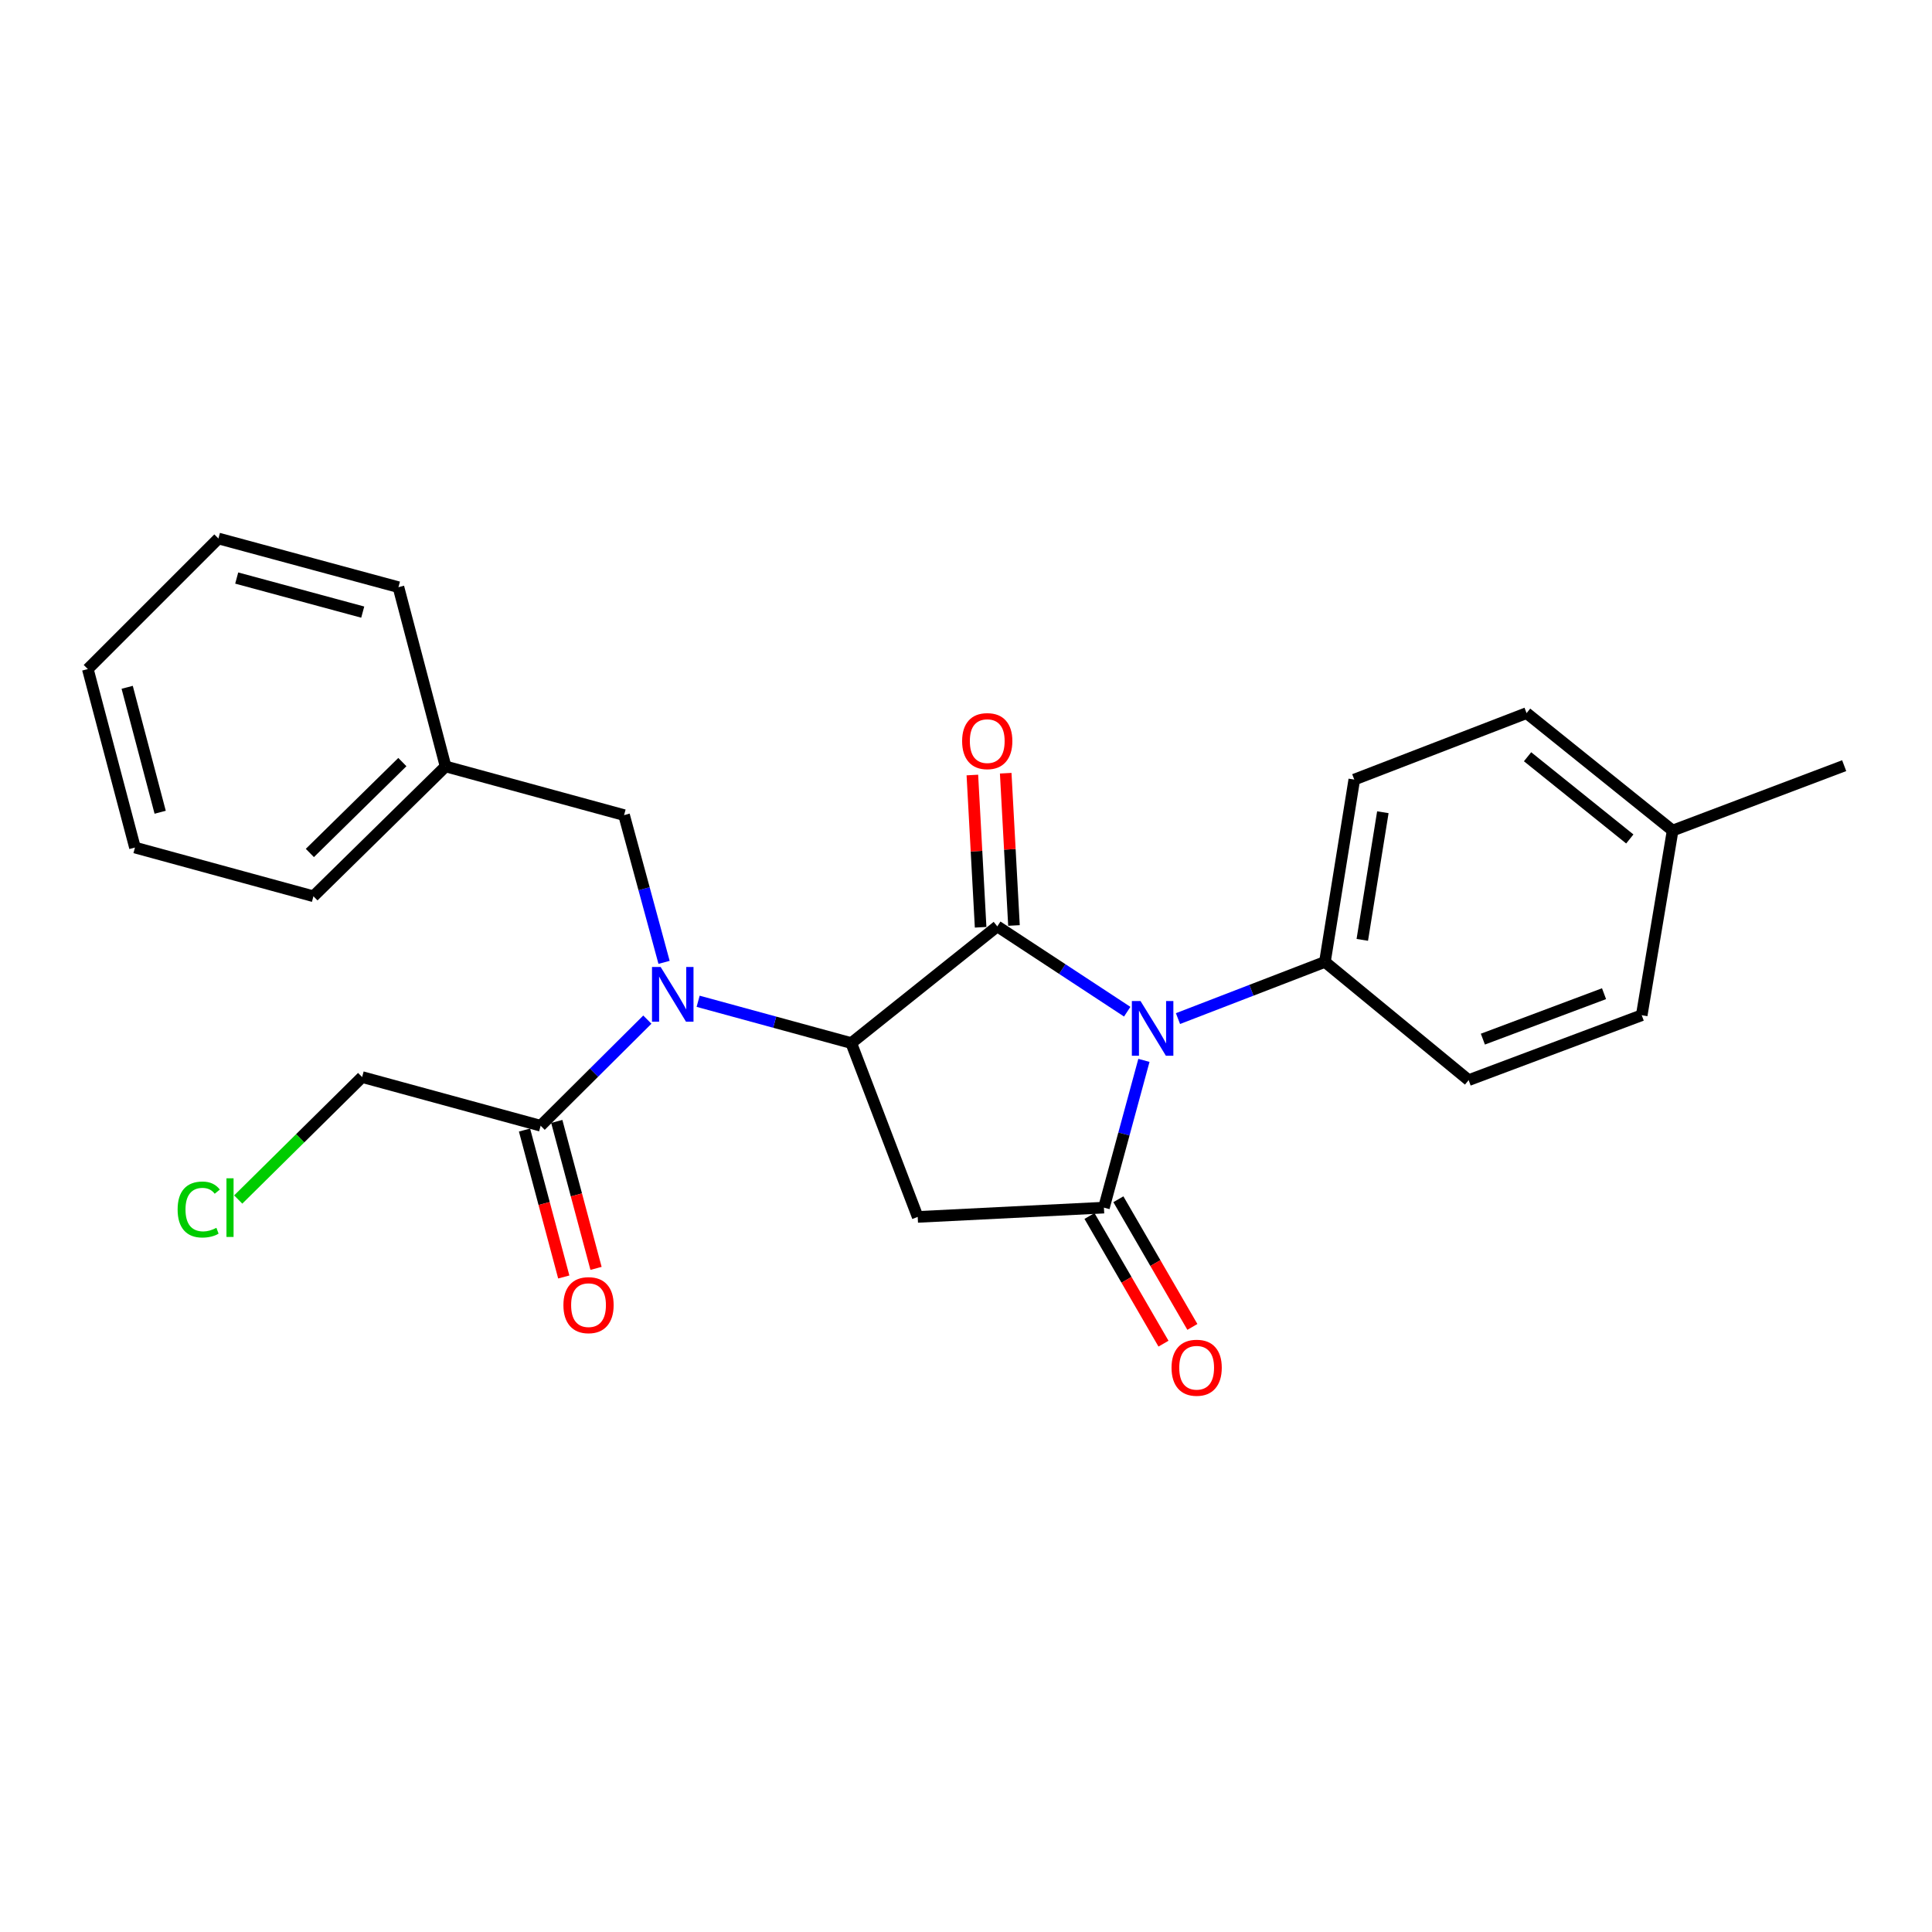 <?xml version='1.0' encoding='iso-8859-1'?>
<svg version='1.1' baseProfile='full'
              xmlns='http://www.w3.org/2000/svg'
                      xmlns:rdkit='http://www.rdkit.org/xml'
                      xmlns:xlink='http://www.w3.org/1999/xlink'
                  xml:space='preserve'
width='1000px' height='1000px' viewBox='0 0 1000 1000'>
<!-- END OF HEADER -->
<rect style='opacity:1.0;fill:#FFFFFF;stroke:none' width='1000' height='1000' x='0' y='0'> </rect>
<path class='bond-0' d='M 583.445,523.654 L 549.822,501.573' style='fill:none;fill-rule:evenodd;stroke:#0000FF;stroke-width:6px;stroke-linecap:butt;stroke-linejoin:miter;stroke-opacity:1' />
<path class='bond-0' d='M 549.822,501.573 L 516.199,479.492' style='fill:none;fill-rule:evenodd;stroke:#000000;stroke-width:6px;stroke-linecap:butt;stroke-linejoin:miter;stroke-opacity:1' />
<path class='bond-1' d='M 592.092,548.849 L 581.742,586.957' style='fill:none;fill-rule:evenodd;stroke:#0000FF;stroke-width:6px;stroke-linecap:butt;stroke-linejoin:miter;stroke-opacity:1' />
<path class='bond-1' d='M 581.742,586.957 L 571.393,625.064' style='fill:none;fill-rule:evenodd;stroke:#000000;stroke-width:6px;stroke-linecap:butt;stroke-linejoin:miter;stroke-opacity:1' />
<path class='bond-6' d='M 609.72,527.221 L 647.748,512.551' style='fill:none;fill-rule:evenodd;stroke:#0000FF;stroke-width:6px;stroke-linecap:butt;stroke-linejoin:miter;stroke-opacity:1' />
<path class='bond-6' d='M 647.748,512.551 L 685.776,497.881' style='fill:none;fill-rule:evenodd;stroke:#000000;stroke-width:6px;stroke-linecap:butt;stroke-linejoin:miter;stroke-opacity:1' />
<path class='bond-2' d='M 516.199,479.492 L 440.61,539.891' style='fill:none;fill-rule:evenodd;stroke:#000000;stroke-width:6px;stroke-linecap:butt;stroke-linejoin:miter;stroke-opacity:1' />
<path class='bond-7' d='M 524.829,479.024 L 522.692,439.618' style='fill:none;fill-rule:evenodd;stroke:#000000;stroke-width:6px;stroke-linecap:butt;stroke-linejoin:miter;stroke-opacity:1' />
<path class='bond-7' d='M 522.692,439.618 L 520.555,400.212' style='fill:none;fill-rule:evenodd;stroke:#FF0000;stroke-width:6px;stroke-linecap:butt;stroke-linejoin:miter;stroke-opacity:1' />
<path class='bond-7' d='M 507.57,479.96 L 505.433,440.554' style='fill:none;fill-rule:evenodd;stroke:#000000;stroke-width:6px;stroke-linecap:butt;stroke-linejoin:miter;stroke-opacity:1' />
<path class='bond-7' d='M 505.433,440.554 L 503.296,401.148' style='fill:none;fill-rule:evenodd;stroke:#FF0000;stroke-width:6px;stroke-linecap:butt;stroke-linejoin:miter;stroke-opacity:1' />
<path class='bond-3' d='M 571.393,625.064 L 475.005,629.874' style='fill:none;fill-rule:evenodd;stroke:#000000;stroke-width:6px;stroke-linecap:butt;stroke-linejoin:miter;stroke-opacity:1' />
<path class='bond-8' d='M 563.917,629.398 L 583.069,662.437' style='fill:none;fill-rule:evenodd;stroke:#000000;stroke-width:6px;stroke-linecap:butt;stroke-linejoin:miter;stroke-opacity:1' />
<path class='bond-8' d='M 583.069,662.437 L 602.221,695.477' style='fill:none;fill-rule:evenodd;stroke:#FF0000;stroke-width:6px;stroke-linecap:butt;stroke-linejoin:miter;stroke-opacity:1' />
<path class='bond-8' d='M 578.87,620.73 L 598.022,653.769' style='fill:none;fill-rule:evenodd;stroke:#000000;stroke-width:6px;stroke-linecap:butt;stroke-linejoin:miter;stroke-opacity:1' />
<path class='bond-8' d='M 598.022,653.769 L 617.175,686.808' style='fill:none;fill-rule:evenodd;stroke:#FF0000;stroke-width:6px;stroke-linecap:butt;stroke-linejoin:miter;stroke-opacity:1' />
<path class='bond-4' d='M 440.61,539.891 L 400.98,529.075' style='fill:none;fill-rule:evenodd;stroke:#000000;stroke-width:6px;stroke-linecap:butt;stroke-linejoin:miter;stroke-opacity:1' />
<path class='bond-4' d='M 400.98,529.075 L 361.35,518.26' style='fill:none;fill-rule:evenodd;stroke:#0000FF;stroke-width:6px;stroke-linecap:butt;stroke-linejoin:miter;stroke-opacity:1' />
<path class='bond-25' d='M 440.61,539.891 L 475.005,629.874' style='fill:none;fill-rule:evenodd;stroke:#000000;stroke-width:6px;stroke-linecap:butt;stroke-linejoin:miter;stroke-opacity:1' />
<path class='bond-5' d='M 335.065,527.754 L 307.451,555.217' style='fill:none;fill-rule:evenodd;stroke:#0000FF;stroke-width:6px;stroke-linecap:butt;stroke-linejoin:miter;stroke-opacity:1' />
<path class='bond-5' d='M 307.451,555.217 L 279.838,582.679' style='fill:none;fill-rule:evenodd;stroke:#000000;stroke-width:6px;stroke-linecap:butt;stroke-linejoin:miter;stroke-opacity:1' />
<path class='bond-9' d='M 343.718,498.112 L 333.369,460.005' style='fill:none;fill-rule:evenodd;stroke:#0000FF;stroke-width:6px;stroke-linecap:butt;stroke-linejoin:miter;stroke-opacity:1' />
<path class='bond-9' d='M 333.369,460.005 L 323.019,421.898' style='fill:none;fill-rule:evenodd;stroke:#000000;stroke-width:6px;stroke-linecap:butt;stroke-linejoin:miter;stroke-opacity:1' />
<path class='bond-10' d='M 271.488,584.909 L 281.647,622.938' style='fill:none;fill-rule:evenodd;stroke:#000000;stroke-width:6px;stroke-linecap:butt;stroke-linejoin:miter;stroke-opacity:1' />
<path class='bond-10' d='M 281.647,622.938 L 291.805,660.966' style='fill:none;fill-rule:evenodd;stroke:#FF0000;stroke-width:6px;stroke-linecap:butt;stroke-linejoin:miter;stroke-opacity:1' />
<path class='bond-10' d='M 288.187,580.449 L 298.346,618.477' style='fill:none;fill-rule:evenodd;stroke:#000000;stroke-width:6px;stroke-linecap:butt;stroke-linejoin:miter;stroke-opacity:1' />
<path class='bond-10' d='M 298.346,618.477 L 308.504,656.506' style='fill:none;fill-rule:evenodd;stroke:#FF0000;stroke-width:6px;stroke-linecap:butt;stroke-linejoin:miter;stroke-opacity:1' />
<path class='bond-17' d='M 279.838,582.679 L 187.435,557.482' style='fill:none;fill-rule:evenodd;stroke:#000000;stroke-width:6px;stroke-linecap:butt;stroke-linejoin:miter;stroke-opacity:1' />
<path class='bond-11' d='M 685.776,497.881 L 700.977,403.509' style='fill:none;fill-rule:evenodd;stroke:#000000;stroke-width:6px;stroke-linecap:butt;stroke-linejoin:miter;stroke-opacity:1' />
<path class='bond-11' d='M 705.121,486.474 L 715.761,420.413' style='fill:none;fill-rule:evenodd;stroke:#000000;stroke-width:6px;stroke-linecap:butt;stroke-linejoin:miter;stroke-opacity:1' />
<path class='bond-12' d='M 685.776,497.881 L 760.166,559.076' style='fill:none;fill-rule:evenodd;stroke:#000000;stroke-width:6px;stroke-linecap:butt;stroke-linejoin:miter;stroke-opacity:1' />
<path class='bond-13' d='M 323.019,421.898 L 230.635,396.701' style='fill:none;fill-rule:evenodd;stroke:#000000;stroke-width:6px;stroke-linecap:butt;stroke-linejoin:miter;stroke-opacity:1' />
<path class='bond-15' d='M 700.977,403.509 L 790.154,369.104' style='fill:none;fill-rule:evenodd;stroke:#000000;stroke-width:6px;stroke-linecap:butt;stroke-linejoin:miter;stroke-opacity:1' />
<path class='bond-14' d='M 760.166,559.076 L 849.755,525.478' style='fill:none;fill-rule:evenodd;stroke:#000000;stroke-width:6px;stroke-linecap:butt;stroke-linejoin:miter;stroke-opacity:1' />
<path class='bond-14' d='M 767.535,537.853 L 830.248,514.334' style='fill:none;fill-rule:evenodd;stroke:#000000;stroke-width:6px;stroke-linecap:butt;stroke-linejoin:miter;stroke-opacity:1' />
<path class='bond-20' d='M 230.635,396.701 L 162.238,463.908' style='fill:none;fill-rule:evenodd;stroke:#000000;stroke-width:6px;stroke-linecap:butt;stroke-linejoin:miter;stroke-opacity:1' />
<path class='bond-20' d='M 208.262,394.453 L 160.384,441.498' style='fill:none;fill-rule:evenodd;stroke:#000000;stroke-width:6px;stroke-linecap:butt;stroke-linejoin:miter;stroke-opacity:1' />
<path class='bond-21' d='M 230.635,396.701 L 206.236,303.923' style='fill:none;fill-rule:evenodd;stroke:#000000;stroke-width:6px;stroke-linecap:butt;stroke-linejoin:miter;stroke-opacity:1' />
<path class='bond-16' d='M 849.755,525.478 L 865.753,429.896' style='fill:none;fill-rule:evenodd;stroke:#000000;stroke-width:6px;stroke-linecap:butt;stroke-linejoin:miter;stroke-opacity:1' />
<path class='bond-26' d='M 790.154,369.104 L 865.753,429.896' style='fill:none;fill-rule:evenodd;stroke:#000000;stroke-width:6px;stroke-linecap:butt;stroke-linejoin:miter;stroke-opacity:1' />
<path class='bond-26' d='M 790.662,391.692 L 843.582,434.247' style='fill:none;fill-rule:evenodd;stroke:#000000;stroke-width:6px;stroke-linecap:butt;stroke-linejoin:miter;stroke-opacity:1' />
<path class='bond-19' d='M 865.753,429.896 L 954.545,396.307' style='fill:none;fill-rule:evenodd;stroke:#000000;stroke-width:6px;stroke-linecap:butt;stroke-linejoin:miter;stroke-opacity:1' />
<path class='bond-18' d='M 187.435,557.482 L 155.367,589.176' style='fill:none;fill-rule:evenodd;stroke:#000000;stroke-width:6px;stroke-linecap:butt;stroke-linejoin:miter;stroke-opacity:1' />
<path class='bond-18' d='M 155.367,589.176 L 123.3,620.87' style='fill:none;fill-rule:evenodd;stroke:#00CC00;stroke-width:6px;stroke-linecap:butt;stroke-linejoin:miter;stroke-opacity:1' />
<path class='bond-23' d='M 162.238,463.908 L 69.854,438.692' style='fill:none;fill-rule:evenodd;stroke:#000000;stroke-width:6px;stroke-linecap:butt;stroke-linejoin:miter;stroke-opacity:1' />
<path class='bond-22' d='M 206.236,303.923 L 113.055,278.727' style='fill:none;fill-rule:evenodd;stroke:#000000;stroke-width:6px;stroke-linecap:butt;stroke-linejoin:miter;stroke-opacity:1' />
<path class='bond-22' d='M 187.747,316.829 L 122.52,299.191' style='fill:none;fill-rule:evenodd;stroke:#000000;stroke-width:6px;stroke-linecap:butt;stroke-linejoin:miter;stroke-opacity:1' />
<path class='bond-24' d='M 113.055,278.727 L 45.455,346.308' style='fill:none;fill-rule:evenodd;stroke:#000000;stroke-width:6px;stroke-linecap:butt;stroke-linejoin:miter;stroke-opacity:1' />
<path class='bond-27' d='M 69.854,438.692 L 45.455,346.308' style='fill:none;fill-rule:evenodd;stroke:#000000;stroke-width:6px;stroke-linecap:butt;stroke-linejoin:miter;stroke-opacity:1' />
<path class='bond-27' d='M 82.905,420.421 L 65.826,355.752' style='fill:none;fill-rule:evenodd;stroke:#000000;stroke-width:6px;stroke-linecap:butt;stroke-linejoin:miter;stroke-opacity:1' />
<path  class='atom-0' d='M 590.33 518.126
L 599.61 533.126
Q 600.53 534.606, 602.01 537.286
Q 603.49 539.966, 603.57 540.126
L 603.57 518.126
L 607.33 518.126
L 607.33 546.446
L 603.45 546.446
L 593.49 530.046
Q 592.33 528.126, 591.09 525.926
Q 589.89 523.726, 589.53 523.046
L 589.53 546.446
L 585.85 546.446
L 585.85 518.126
L 590.33 518.126
' fill='#0000FF'/>
<path  class='atom-5' d='M 341.956 500.515
L 351.236 515.515
Q 352.156 516.995, 353.636 519.675
Q 355.116 522.355, 355.196 522.515
L 355.196 500.515
L 358.956 500.515
L 358.956 528.835
L 355.076 528.835
L 345.116 512.435
Q 343.956 510.515, 342.716 508.315
Q 341.516 506.115, 341.156 505.435
L 341.156 528.835
L 337.476 528.835
L 337.476 500.515
L 341.956 500.515
' fill='#0000FF'/>
<path  class='atom-8' d='M 497.995 383.597
Q 497.995 376.797, 501.355 372.997
Q 504.715 369.197, 510.995 369.197
Q 517.275 369.197, 520.635 372.997
Q 523.995 376.797, 523.995 383.597
Q 523.995 390.477, 520.595 394.397
Q 517.195 398.277, 510.995 398.277
Q 504.755 398.277, 501.355 394.397
Q 497.995 390.517, 497.995 383.597
M 510.995 395.077
Q 515.315 395.077, 517.635 392.197
Q 519.995 389.277, 519.995 383.597
Q 519.995 378.037, 517.635 375.237
Q 515.315 372.397, 510.995 372.397
Q 506.675 372.397, 504.315 375.197
Q 501.995 377.997, 501.995 383.597
Q 501.995 389.317, 504.315 392.197
Q 506.675 395.077, 510.995 395.077
' fill='#FF0000'/>
<path  class='atom-9' d='M 606.386 707.935
Q 606.386 701.135, 609.746 697.335
Q 613.106 693.535, 619.386 693.535
Q 625.666 693.535, 629.026 697.335
Q 632.386 701.135, 632.386 707.935
Q 632.386 714.815, 628.986 718.735
Q 625.586 722.615, 619.386 722.615
Q 613.146 722.615, 609.746 718.735
Q 606.386 714.855, 606.386 707.935
M 619.386 719.415
Q 623.706 719.415, 626.026 716.535
Q 628.386 713.615, 628.386 707.935
Q 628.386 702.375, 626.026 699.575
Q 623.706 696.735, 619.386 696.735
Q 615.066 696.735, 612.706 699.535
Q 610.386 702.335, 610.386 707.935
Q 610.386 713.655, 612.706 716.535
Q 615.066 719.415, 619.386 719.415
' fill='#FF0000'/>
<path  class='atom-11' d='M 291.621 675.537
Q 291.621 668.737, 294.981 664.937
Q 298.341 661.137, 304.621 661.137
Q 310.901 661.137, 314.261 664.937
Q 317.621 668.737, 317.621 675.537
Q 317.621 682.417, 314.221 686.337
Q 310.821 690.217, 304.621 690.217
Q 298.381 690.217, 294.981 686.337
Q 291.621 682.457, 291.621 675.537
M 304.621 687.017
Q 308.941 687.017, 311.261 684.137
Q 313.621 681.217, 313.621 675.537
Q 313.621 669.977, 311.261 667.177
Q 308.941 664.337, 304.621 664.337
Q 300.301 664.337, 297.941 667.137
Q 295.621 669.937, 295.621 675.537
Q 295.621 681.257, 297.941 684.137
Q 300.301 687.017, 304.621 687.017
' fill='#FF0000'/>
<path  class='atom-19' d='M 91.936 626.044
Q 91.936 619.004, 95.216 615.324
Q 98.536 611.604, 104.816 611.604
Q 110.656 611.604, 113.776 615.724
L 111.136 617.884
Q 108.856 614.884, 104.816 614.884
Q 100.536 614.884, 98.256 617.764
Q 96.016 620.604, 96.016 626.044
Q 96.016 631.644, 98.336 634.524
Q 100.696 637.404, 105.256 637.404
Q 108.376 637.404, 112.016 635.524
L 113.136 638.524
Q 111.656 639.484, 109.416 640.044
Q 107.176 640.604, 104.696 640.604
Q 98.536 640.604, 95.216 636.844
Q 91.936 633.084, 91.936 626.044
' fill='#00CC00'/>
<path  class='atom-19' d='M 117.216 609.884
L 120.896 609.884
L 120.896 640.244
L 117.216 640.244
L 117.216 609.884
' fill='#00CC00'/>
</svg>
